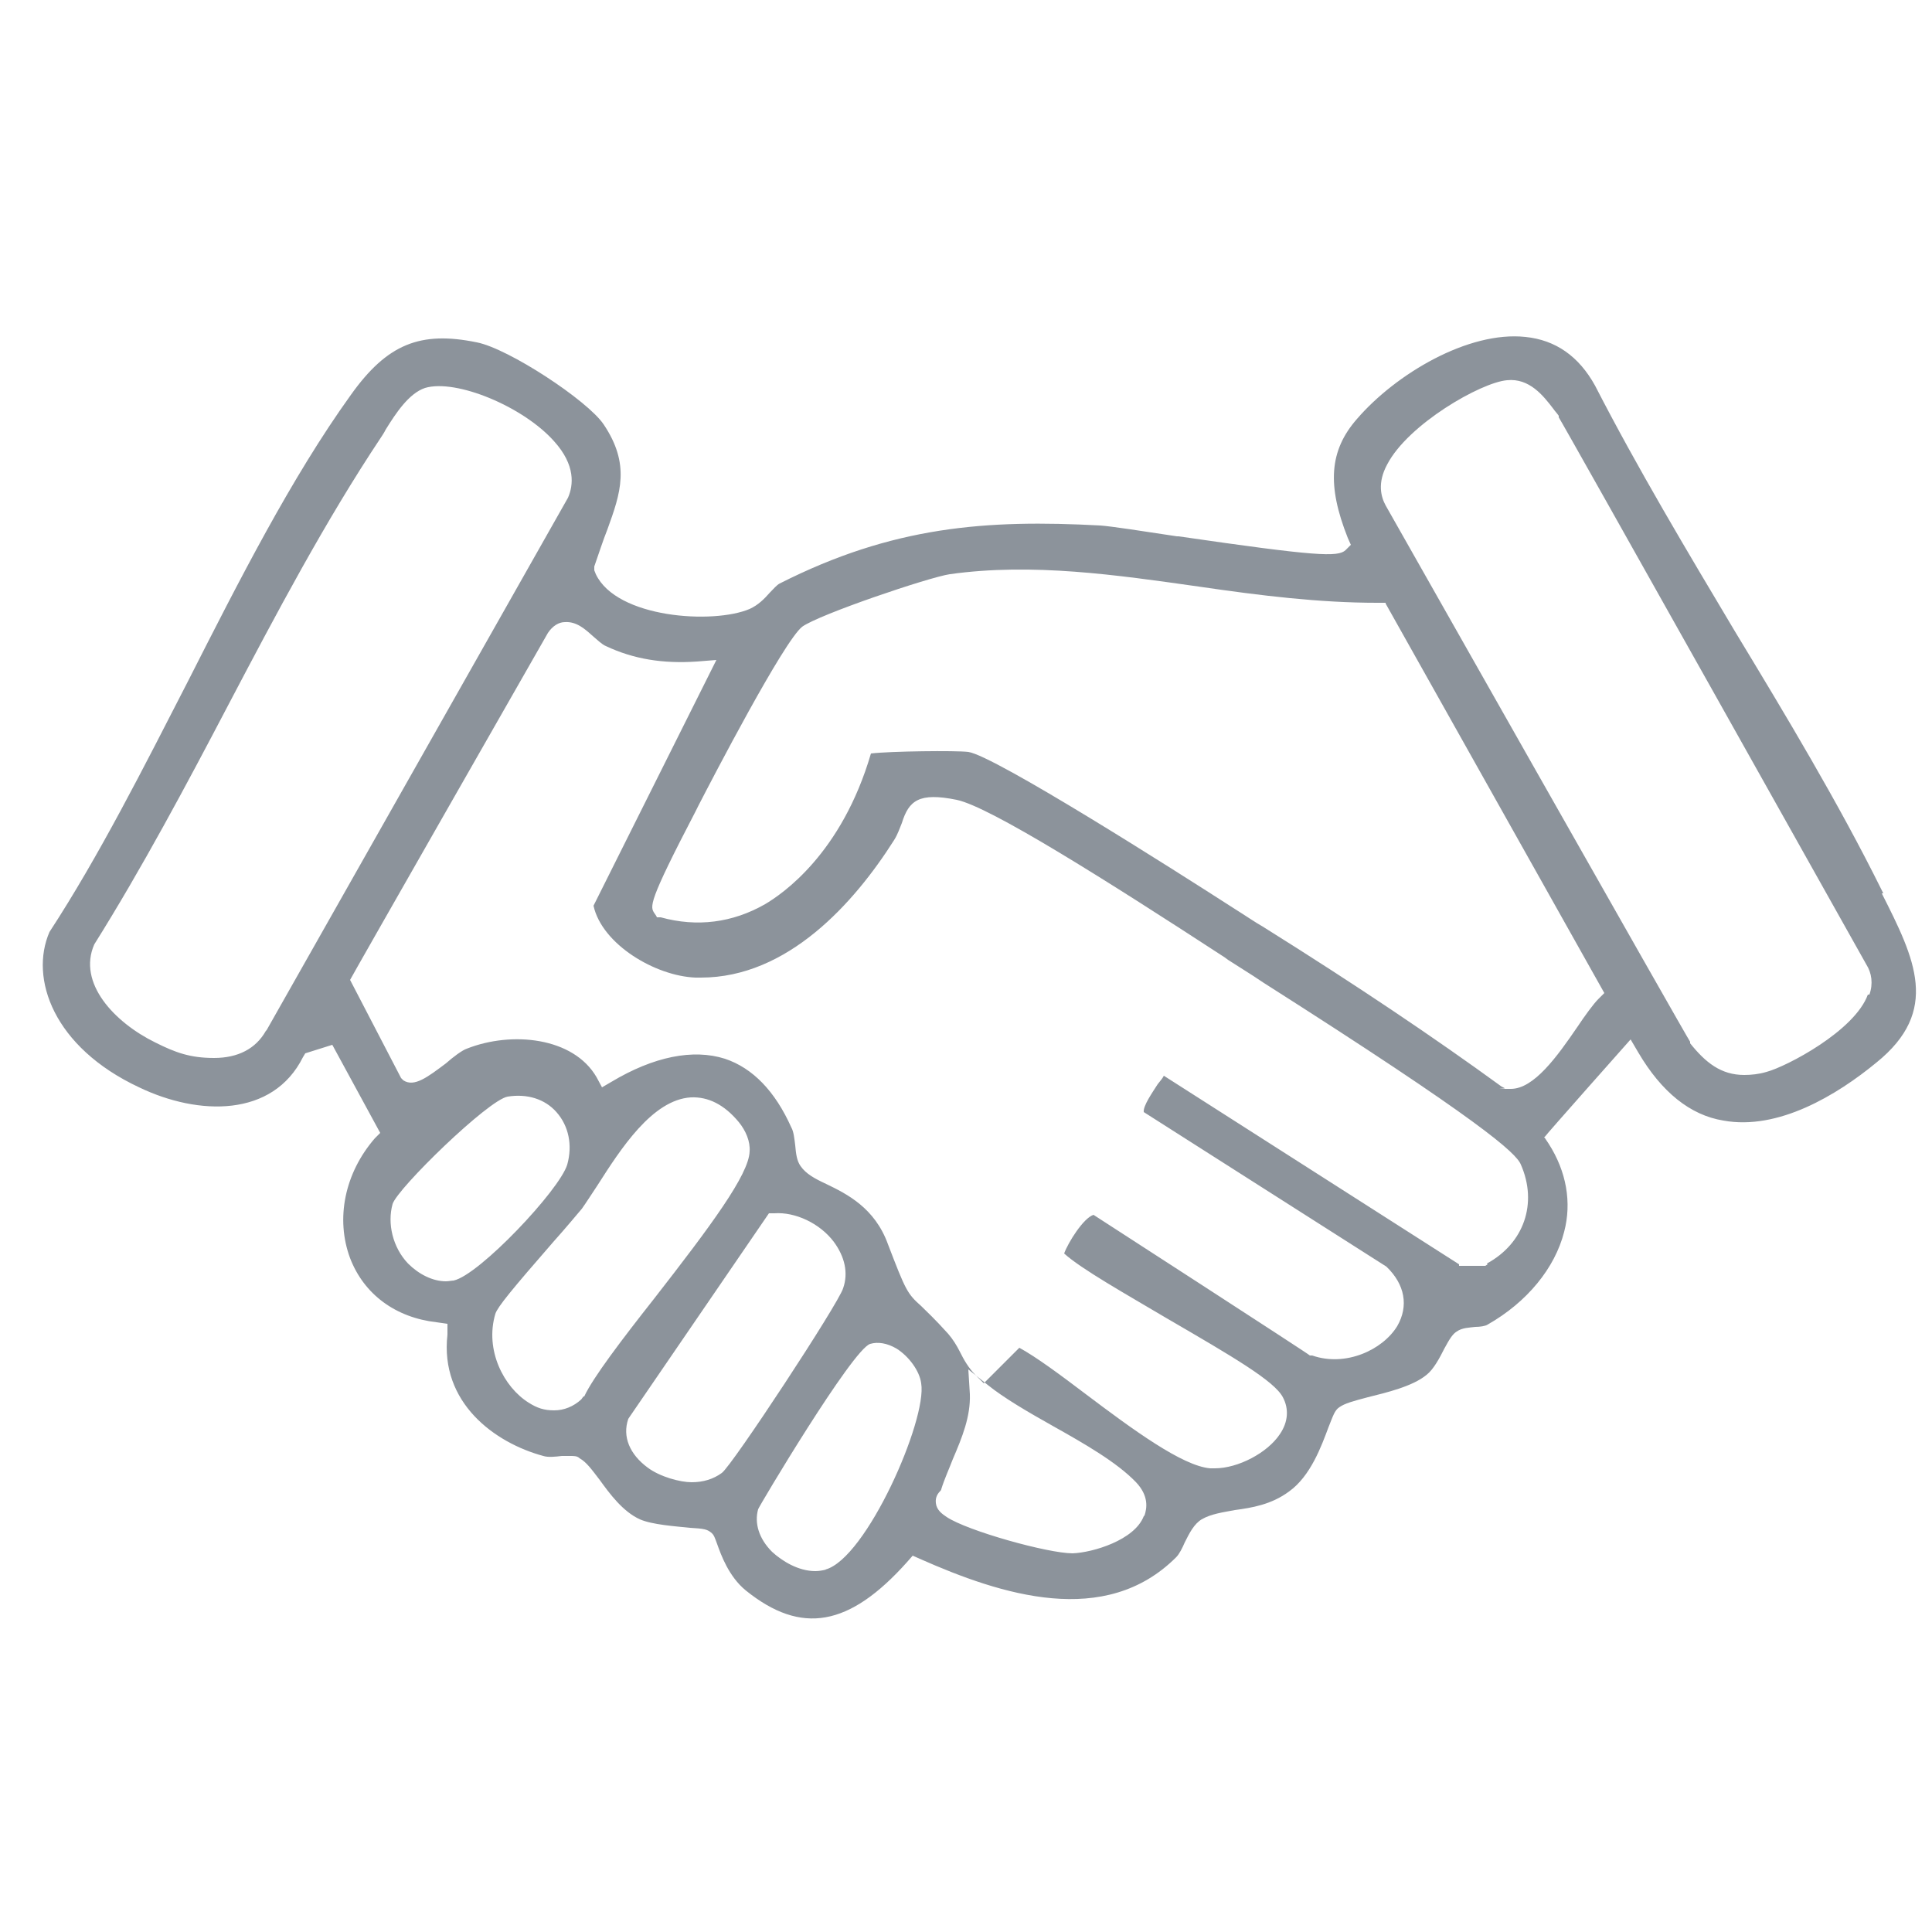 <?xml version="1.0" encoding="UTF-8"?>
<svg xmlns="http://www.w3.org/2000/svg" id="Capa_1" version="1.1" viewBox="0 0 250 250">
  <!-- Generator: Adobe Illustrator 29.0.1, SVG Export Plug-In . SVG Version: 2.1.0 Build 192)  -->
  <defs>
    <style>
      .st0 {
        fill: #8c939b;
      }
    </style>
  </defs>
  <path class="st0" d="M243.7,115.6l-.2-.4c-5.6-11.3-12.4-22.6-19-33.5h0c-6.2-10.4-12.6-21.1-18.1-31.8-2.1-3.8-5.1-5.9-9-6.3-7.4-.8-16.8,4.8-21.8,10.6-3.6,4.1-3.9,8.6-1.2,15.4l.4.9-.7.7c-1,.9-3.7.8-21.6-1.8h-.2c-4.6-.7-8.5-1.3-9.9-1.4-14.8-.8-26.9.1-41.5,7.5-.4.2-.8.7-1.3,1.2-.7.8-1.5,1.6-2.6,2.1-4.7,2-17.2,1.2-19.9-4.5l-.2-.5v-.5c.6-1.7,1.1-3.3,1.7-4.8,1.7-4.7,3-8.4-.5-13.6-2.1-3.1-12.3-9.8-16.4-10.6-7.3-1.5-11.6.2-16.3,6.8-7.7,10.7-14.5,24.1-21.1,37.1-5.7,11.1-11.5,22.6-17.9,32.4-2.6,6,.5,14.9,11.6,20.1,7.7,3.7,17.3,3.9,21.2-3.9l.3-.5,3.5-1.1,6.2,11.4-.7.7c-3.9,4.5-5.1,10.4-3.2,15.5,1.8,4.7,5.9,7.7,11.2,8.3l1.4.2v1.4c-1,8.8,6.1,14,12.4,15.7.6.2,1.6.1,2.4,0,.4,0,.8,0,1.1,0,.5,0,.9,0,1.2.3.9.5,1.6,1.5,2.6,2.8,1.3,1.8,3,4.1,5.2,5.1,1.6.7,4.6.9,6.5,1.1,1.8.1,2.2.2,2.7.6.4.3.5.7.8,1.5.5,1.4,1.5,4.2,3.7,6,7.2,5.8,13.4,4.7,20.9-3.7l.7-.8.9.4c10.6,4.7,24,9,33.2-.2.4-.4.8-1.2,1.1-1.9.6-1.2,1.2-2.4,2.2-3,1.2-.7,2.7-.9,4.3-1.2,2.2-.3,4.7-.7,7-2.4,2.8-2,4.2-5.9,5.1-8.3.6-1.5.8-2.2,1.4-2.6.7-.5,1.8-.8,3.7-1.3,2.4-.6,5.8-1.4,7.6-2.9.9-.7,1.7-2.2,2.3-3.4.7-1.3,1.1-1.9,1.6-2.2.7-.5,1.6-.5,2.4-.6.6,0,1.3-.1,1.6-.3,5.1-2.9,8.7-7.3,9.9-12,1-3.8.3-7.8-2-11.4l-.6-.9h.1c0-.1,11.1-12.6,11.1-12.6l1,1.7c3,5.1,6.7,8.1,11,8.8,7.1,1.3,14.7-3.3,19.8-7.5,8.3-6.7,5-13.4.7-21.9ZM34.4,133.4c-1.3,2.3-3.6,3.5-6.7,3.5s-5-.7-7.6-2c-5.3-2.6-10.1-7.7-7.9-12.7,6.2-9.9,11.9-20.6,17.3-30.9,6.2-11.8,12.6-23.9,19.8-34.7.2-.3.4-.6.6-1,1.3-2.1,3-4.7,5.1-5.4,4-1.2,12.7,2.4,16.7,6.9,2.8,3.1,2.5,5.7,1.8,7.3l-39,68.9ZM58.8,165.7c-.4,0-.7.1-1.1.1-1.7,0-3.5-.9-4.9-2.3-2-2.1-2.7-5.2-2-7.7.6-2,12.4-13.5,14.9-13.9,2.5-.4,4.8.3,6.3,2,1.6,1.8,2.1,4.3,1.4,6.8-1,3.3-11.4,14.3-14.7,15ZM75.5,180.7h0s-.3.4-.3.4c-1,.9-2.2,1.4-3.5,1.4s-2.2-.3-3.3-1c-3.2-2-5.7-6.8-4.3-11.5.3-.9,2.1-3.1,7.5-9.3,1.7-1.9,3.1-3.6,3.7-4.3.5-.7,1.2-1.8,2-3,3-4.7,7.1-11.1,12.1-11.4,2.2-.1,4.3.9,6.2,3.2.9,1.1,1.5,2.5,1.4,3.8-.1,3-5,9.6-12.4,19.1-4.1,5.2-7.9,10.2-9,12.6ZM93.4,190.6c-1.1.8-2.4,1.2-3.9,1.2s-4.1-.7-5.7-1.9c-2.3-1.7-3.3-4-2.5-6.3l.2-.3,18-26.3h.7c2.7-.2,5.9,1.3,7.7,3.7,1.4,1.9,1.9,4,1.2,6-.6,2-14.4,23-15.7,23.9ZM106.9,203.1c-.4.1-.9.2-1.4.2-2.2,0-4.3-1.3-5.6-2.5-1.7-1.7-2.3-3.7-1.8-5.5,0-.2,12.2-20.7,14.5-21.4,1-.3,2.2-.1,3.4.6,1.6,1,3,2.9,3.2,4.5.8,4.7-7.1,22.7-12.4,24.1ZM148,196.2c-1.2,3.1-6.6,4.7-9.2,4.8,0,0,0,0,0,0-3.2,0-13.6-2.9-16.3-4.7-.6-.4-1.3-.9-1.4-1.8-.1-.8.3-1.3.6-1.6,0,0,.1-.1.1-.2.4-1.3,1-2.6,1.5-3.9,1.2-2.8,2.3-5.5,2.2-8.4l-.2-3.2,2.5,2c2.1,1.7,5.2,3.5,8.4,5.3,4.1,2.3,8.3,4.7,10.8,7.3,1.7,1.8,1.4,3.4,1.1,4.3ZM192.5,163.6l-.3.2h-3.4c0-.1,0-.2,0-.2l-38.2-24.4c-.2.4-.5.7-.8,1.1-.7,1.1-1.9,2.8-1.8,3.6l31.4,20c2.4,2.3,2.9,5.1,1.4,7.7-1.9,3.1-6.7,5.3-11,3.8h-.3c0-.1-28-18.2-28-18.2h0s0,0,0,0c-1.3.4-3.3,3.6-3.8,5,2.2,2,7.9,5.2,13.3,8.4,8.6,5,13.9,8.1,15,10.2.8,1.5.7,3.2-.4,4.8-1.6,2.4-5.4,4.4-8.4,4.4s-.4,0-.6,0c-3.6-.3-10-5-16.1-9.6-3.3-2.5-6.4-4.8-8.6-6l-4.6,4.6-1-1c-1-1-1.6-2.1-2.1-3.1-.4-.8-.9-1.6-1.5-2.3-1.8-2-2.8-2.9-3.5-3.6-1.8-1.6-2-2-4.3-8-1.7-4.7-5.3-6.5-8-7.8-1.5-.7-2.6-1.3-3.3-2.3-.5-.7-.6-1.6-.7-2.7-.1-.8-.2-1.8-.5-2.3-2.1-4.7-5-7.7-8.6-8.9-4.1-1.3-9.2-.3-14.7,3l-1.2.7-.7-1.3c-3-5.2-11-6-16.8-3.7-.6.2-1.8,1.1-2.7,1.9-2.4,1.8-4.1,3.1-5.5,2.2l-.3-.3-6.6-12.7h0c0-.1,25.6-44.9,25.6-44.9.6-.9,1.4-1.4,2.2-1.4,1.5-.1,2.6.9,3.6,1.8.6.5,1.2,1.1,1.7,1.3,3.6,1.7,7.4,2.3,11.8,2l2.5-.2-15.9,31.8c1.1,5,8,9.1,13.2,9.3.2,0,.5,0,.7,0,11.2,0,19.8-9.6,25-17.8.5-.8.7-1.5,1-2.2.9-2.9,2.2-4,7.1-3,4.3.9,19.2,10.3,34.7,20.4l.4.3c1.4.9,2.5,1.6,3.3,2.1l1.2.8c28.3,18,32.8,22.1,33.4,23.6,2.2,5,.4,10.2-4.4,12.8ZM206.8,129.3c-.6.6-1.7,2.1-2.7,3.6-2.6,3.8-5.6,8-8.6,8s-.5,0-.8-.1l-.4-.2c-8.8-6.4-18.6-13-30.9-20.7-.9-.5-2.2-1.4-3.8-2.4-7.6-4.9-30.9-19.7-34.3-20.2-1.6-.2-10.1-.1-12.6.2-3.8,13-11.5,18.2-13.7,19.5-4.2,2.4-8.8,3-13.5,1.7h-.5c0-.1-.3-.5-.3-.5-.6-.9-.9-1.3,5.3-13.2l.4-.8c1.8-3.5,11-21.2,13.4-23.1,2.2-1.6,16.4-6.4,19.1-6.8,10.7-1.5,21.6.1,32.2,1.6,8.2,1.2,15.7,2.1,23.1,2.1h1.1s0,.1,0,.1l28.3,50.4-.8.8ZM241.7,128.7c-1.7,4.7-10.5,9.3-13.1,10-1,.3-2,.4-2.9.4-3,0-5-1.6-7-4.1v-.2c-.1,0-39.4-69.4-39.4-69.4-.6-1.1-1.1-2.9.2-5.3,2.7-5.2,12.1-10.6,15.5-10.9,2.9-.3,4.7,2,6,3.7.2.3.5.6.7.9v.2c.1,0,39.8,70.8,39.8,70.8.7,1.1.9,2.5.4,3.9Z"></path>
</svg>
